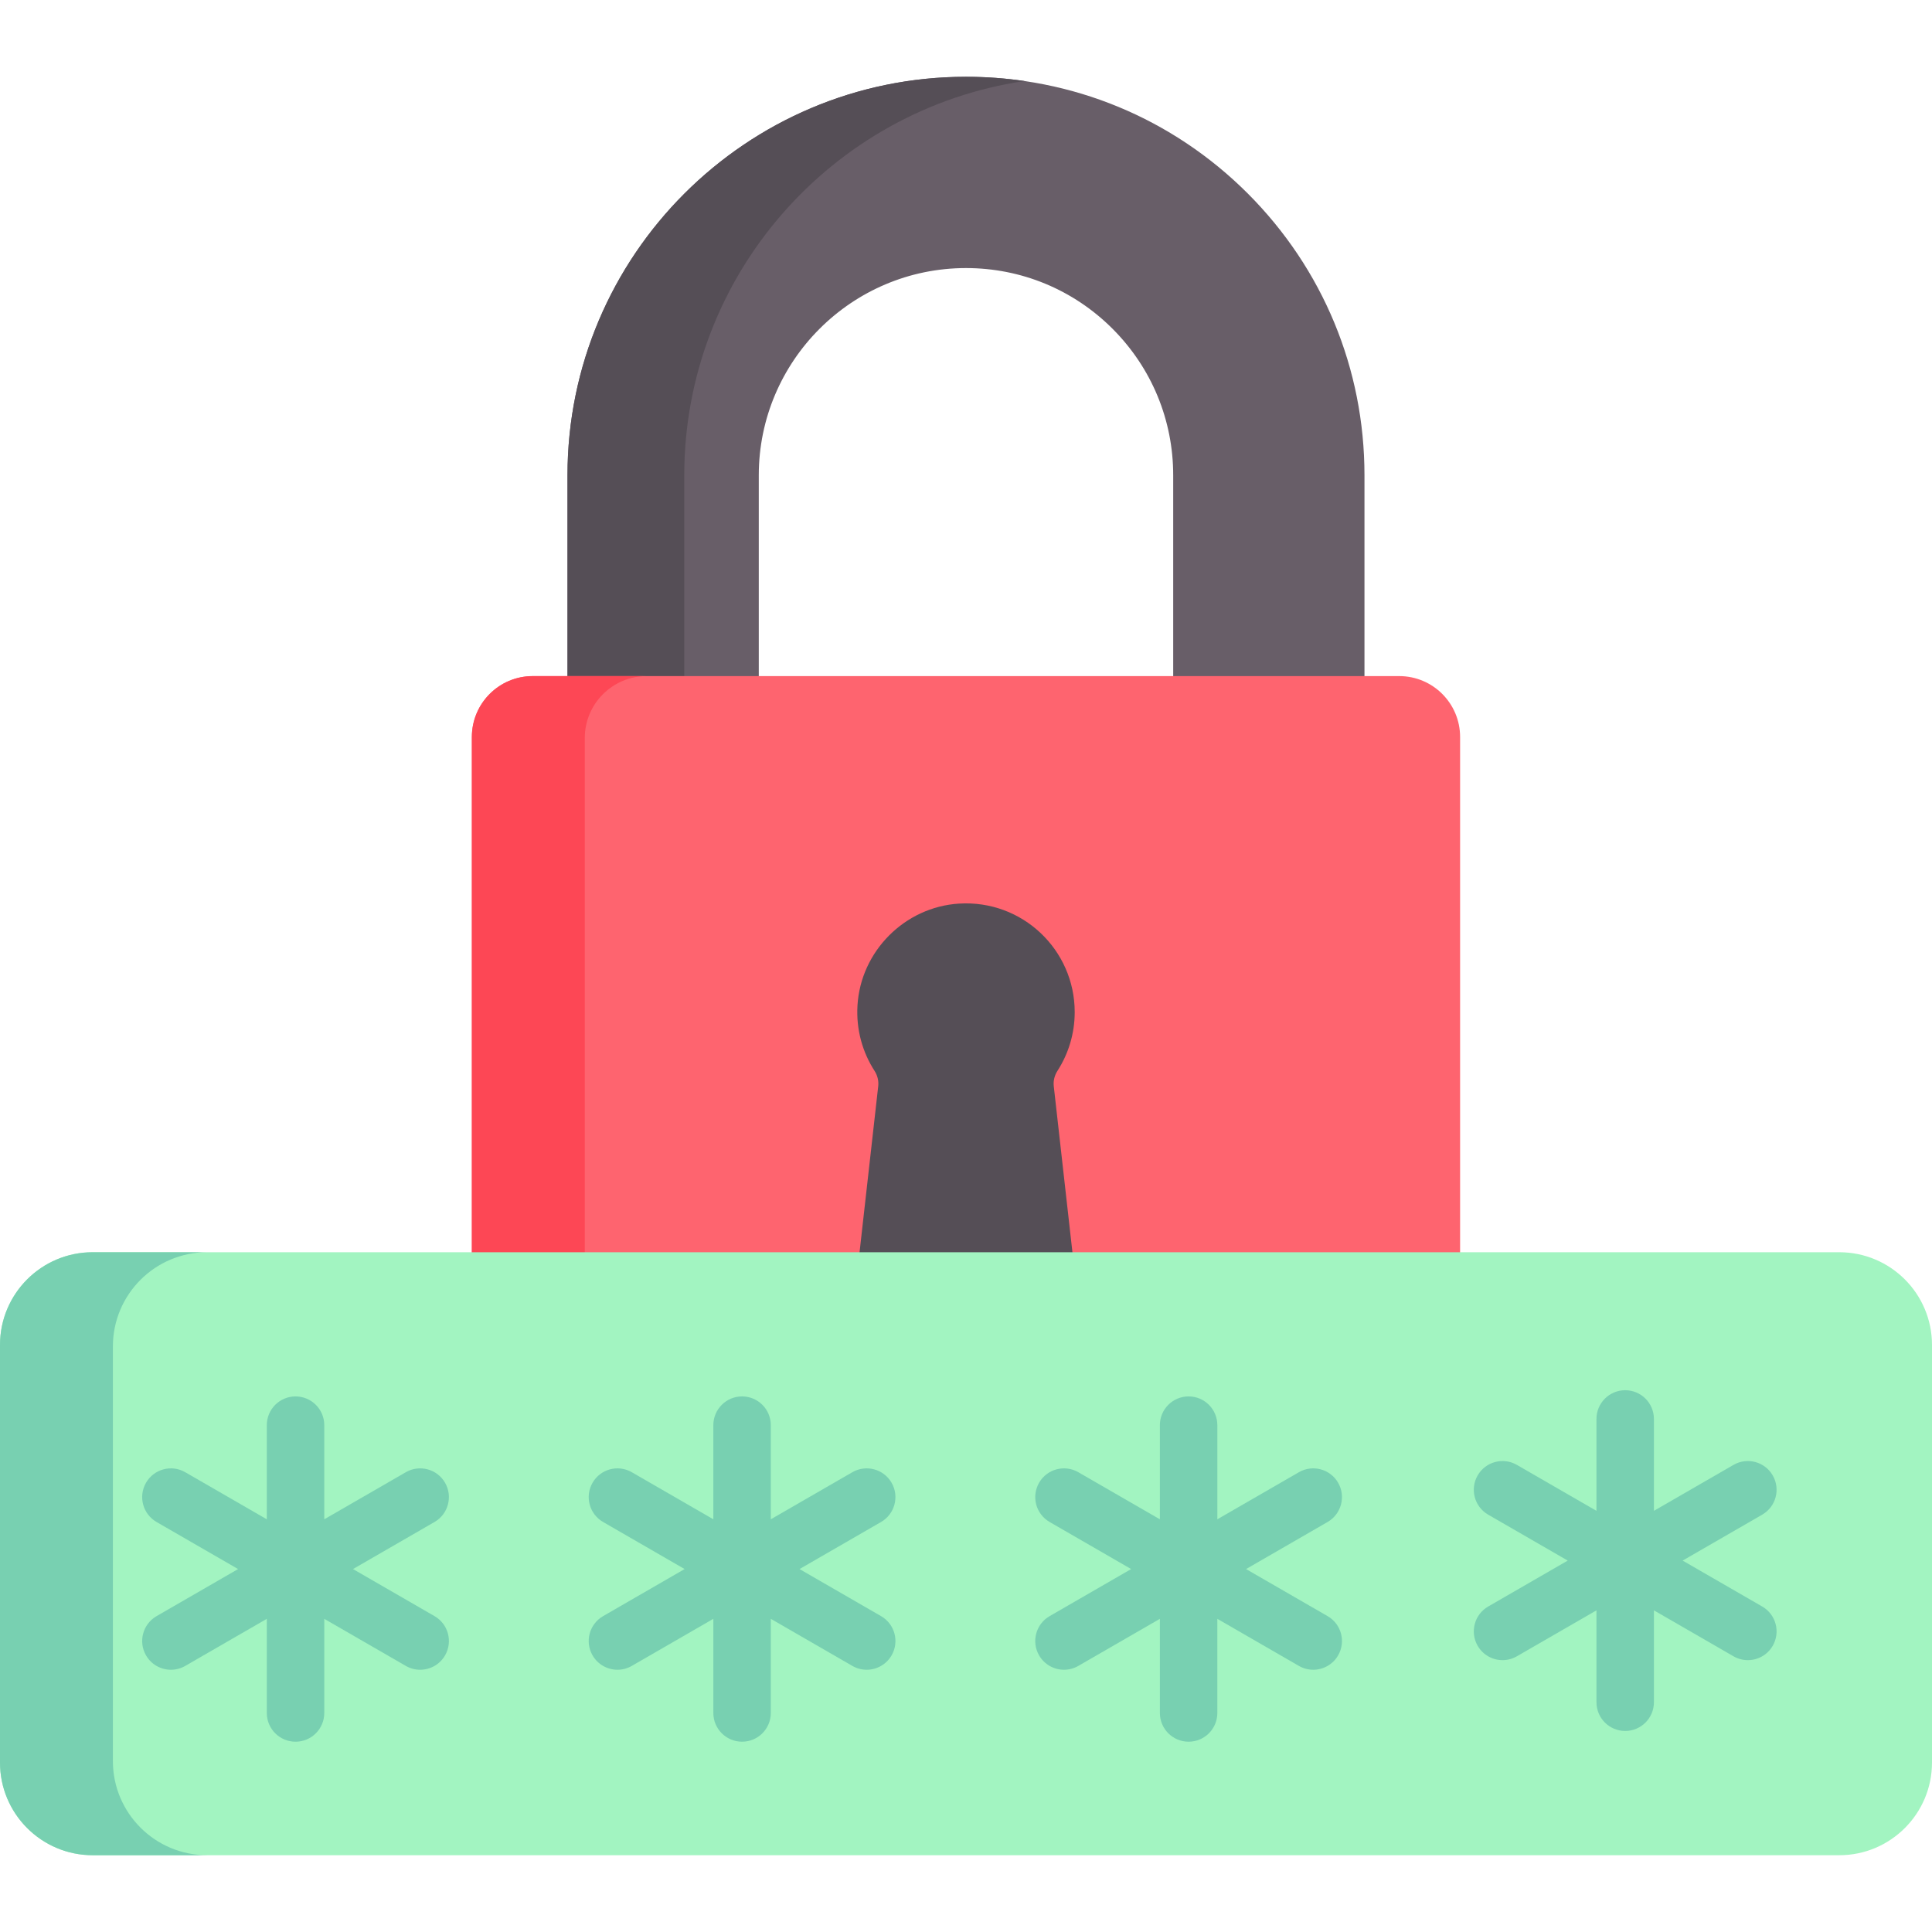 <?xml version="1.0" encoding="UTF-8"?> <svg xmlns="http://www.w3.org/2000/svg" id="Capa_1" height="512" viewBox="0 0 504.35 504.35" width="512"><g><path d="m356.197 194.808h-49.932v-70.737c0-14.442-5.629-28.031-15.849-38.262-10.212-10.202-23.801-15.83-38.244-15.83-29.827 0-54.093 24.266-54.093 54.093v70.737h-49.932v-70.737c0-57.359 46.666-104.025 104.025-104.025 27.77 0 53.89 10.815 73.551 30.455 19.658 19.679 30.474 45.8 30.474 73.57z" fill="#685e68"></path><path d="m267.462 21.152c-50.183 7.377-88.835 50.722-88.835 102.917v70.739h-30.482v-70.739c0-57.357 46.668-104.025 104.025-104.025 5.172 0 10.272.376 15.292 1.108z" fill="#554e56"></path><path d="m381.16 192.396v209.55c0 8.78-7.11 15.89-15.89 15.89h-226.19c-8.78 0-15.9-7.11-15.9-15.89v-209.55c0-8.78 7.12-15.9 15.9-15.9h226.19c8.78 0 15.89 7.12 15.89 15.9z" fill="#fe646f"></path><path d="m278.103 358.509h-51.86c-2.885 0-5.121-2.499-4.806-5.365l7.822-69.584c.158-1.409-.192-2.82-.961-4.012-3.137-4.865-4.828-10.757-4.453-17.072.841-14.163 12.352-25.711 26.514-26.59 16.5-1.025 30.193 12.044 30.193 28.322 0 5.656-1.656 10.918-4.501 15.335-.769 1.194-1.123 2.607-.964 4.018l7.822 69.583c.315 2.865-1.921 5.365-4.806 5.365z" fill="#554e56"></path><path d="m168.82 417.836h-29.74c-8.78 0-15.9-7.11-15.9-15.89v-209.55c0-8.78 7.12-15.9 15.9-15.9h29.74c-8.92 0-16.16 7.24-16.16 16.16v209.03c0 8.92 7.24 16.15 16.16 16.15z" fill="#fd4755"></path><path d="m504.35 351.106v109c0 13.36-10.84 24.2-24.21 24.2h-455.94c-13.37 0-24.2-10.84-24.2-24.2v-109c0-13.37 10.83-24.21 24.2-24.21h455.94c13.37 0 24.21 10.84 24.21 24.21z" fill="#a2f4c1"></path><g fill="#78d0b1"><path d="m54.07 484.306h-29.87c-13.37 0-24.2-10.84-24.2-24.2v-109c0-13.37 10.83-24.21 24.2-24.21h29.87c-13.58 0-24.6 11.01-24.6 24.6v108.22c0 13.59 11.02 24.59 24.6 24.59z"></path><path d="m113.436 421.894-21.286-12.29 21.286-12.29c3.587-2.071 4.816-6.658 2.745-10.245-2.072-3.587-6.659-4.817-10.245-2.745l-21.286 12.29v-24.578c0-4.142-3.358-7.5-7.5-7.5s-7.5 3.358-7.5 7.5v24.578l-21.286-12.289c-3.587-2.072-8.174-.843-10.245 2.745-2.071 3.587-.842 8.174 2.745 10.245l21.286 12.29-21.286 12.29c-3.587 2.071-4.816 6.658-2.745 10.245 1.389 2.406 3.91 3.751 6.502 3.751 1.272 0 2.562-.324 3.743-1.006l21.286-12.289v24.578c0 4.142 3.358 7.5 7.5 7.5s7.5-3.358 7.5-7.5v-24.578l21.286 12.289c1.181.682 2.471 1.006 3.743 1.006 2.592 0 5.113-1.345 6.502-3.751 2.072-3.588.842-8.176-2.745-10.246z"></path><path d="m346.572 421.894-21.286-12.29 21.286-12.29c3.587-2.071 4.816-6.658 2.745-10.245s-6.658-4.817-10.245-2.745l-21.286 12.289v-24.578c0-4.142-3.358-7.5-7.5-7.5s-7.5 3.358-7.5 7.5v24.578l-21.286-12.289c-3.587-2.072-8.174-.843-10.245 2.745-2.071 3.587-.842 8.174 2.745 10.245l21.286 12.29-21.286 12.29c-3.587 2.071-4.816 6.658-2.745 10.245 1.389 2.406 3.91 3.751 6.502 3.751 1.272 0 2.562-.324 3.743-1.006l21.286-12.289v24.578c0 4.142 3.358 7.5 7.5 7.5s7.5-3.358 7.5-7.5v-24.578l21.286 12.289c1.181.682 2.471 1.006 3.743 1.006 2.592 0 5.113-1.345 6.502-3.751 2.072-3.587.843-8.175-2.745-10.245z"></path><path d="m230.004 421.894-21.286-12.29 21.286-12.29c3.587-2.071 4.816-6.658 2.745-10.245s-6.658-4.817-10.245-2.745l-21.286 12.289v-24.578c0-4.142-3.358-7.5-7.5-7.5s-7.5 3.358-7.5 7.5v24.578l-21.286-12.289c-3.587-2.072-8.174-.843-10.245 2.745-2.071 3.587-.842 8.174 2.745 10.245l21.286 12.29-21.286 12.29c-3.587 2.071-4.816 6.658-2.745 10.245 1.389 2.406 3.91 3.751 6.502 3.751 1.272 0 2.562-.324 3.743-1.006l21.286-12.289v24.578c0 4.142 3.358 7.5 7.5 7.5s7.5-3.358 7.5-7.5v-24.578l21.286 12.289c1.181.682 2.471 1.006 3.743 1.006 2.592 0 5.113-1.345 6.502-3.751 2.071-3.587.842-8.175-2.745-10.245z"></path><path d="m460.028 419.384-20.771-11.992 20.771-11.992c3.587-2.071 4.816-6.658 2.745-10.245-2.072-3.588-6.658-4.817-10.245-2.745l-20.771 11.992v-23.984c0-4.142-3.358-7.5-7.5-7.5s-7.5 3.358-7.5 7.5v23.985l-20.771-11.992c-3.587-2.073-8.174-.842-10.245 2.745s-.842 8.174 2.745 10.245l20.771 11.992-20.771 11.992c-3.587 2.071-4.816 6.658-2.745 10.245 1.389 2.406 3.91 3.751 6.502 3.751 1.272 0 2.562-.324 3.743-1.006l20.771-11.992v23.985c0 4.142 3.358 7.5 7.5 7.5s7.5-3.358 7.5-7.5v-23.984l20.771 11.992c1.181.682 2.471 1.006 3.743 1.006 2.592 0 5.113-1.346 6.502-3.751 2.072-3.589.843-8.176-2.745-10.247z"></path></g></g></svg> 